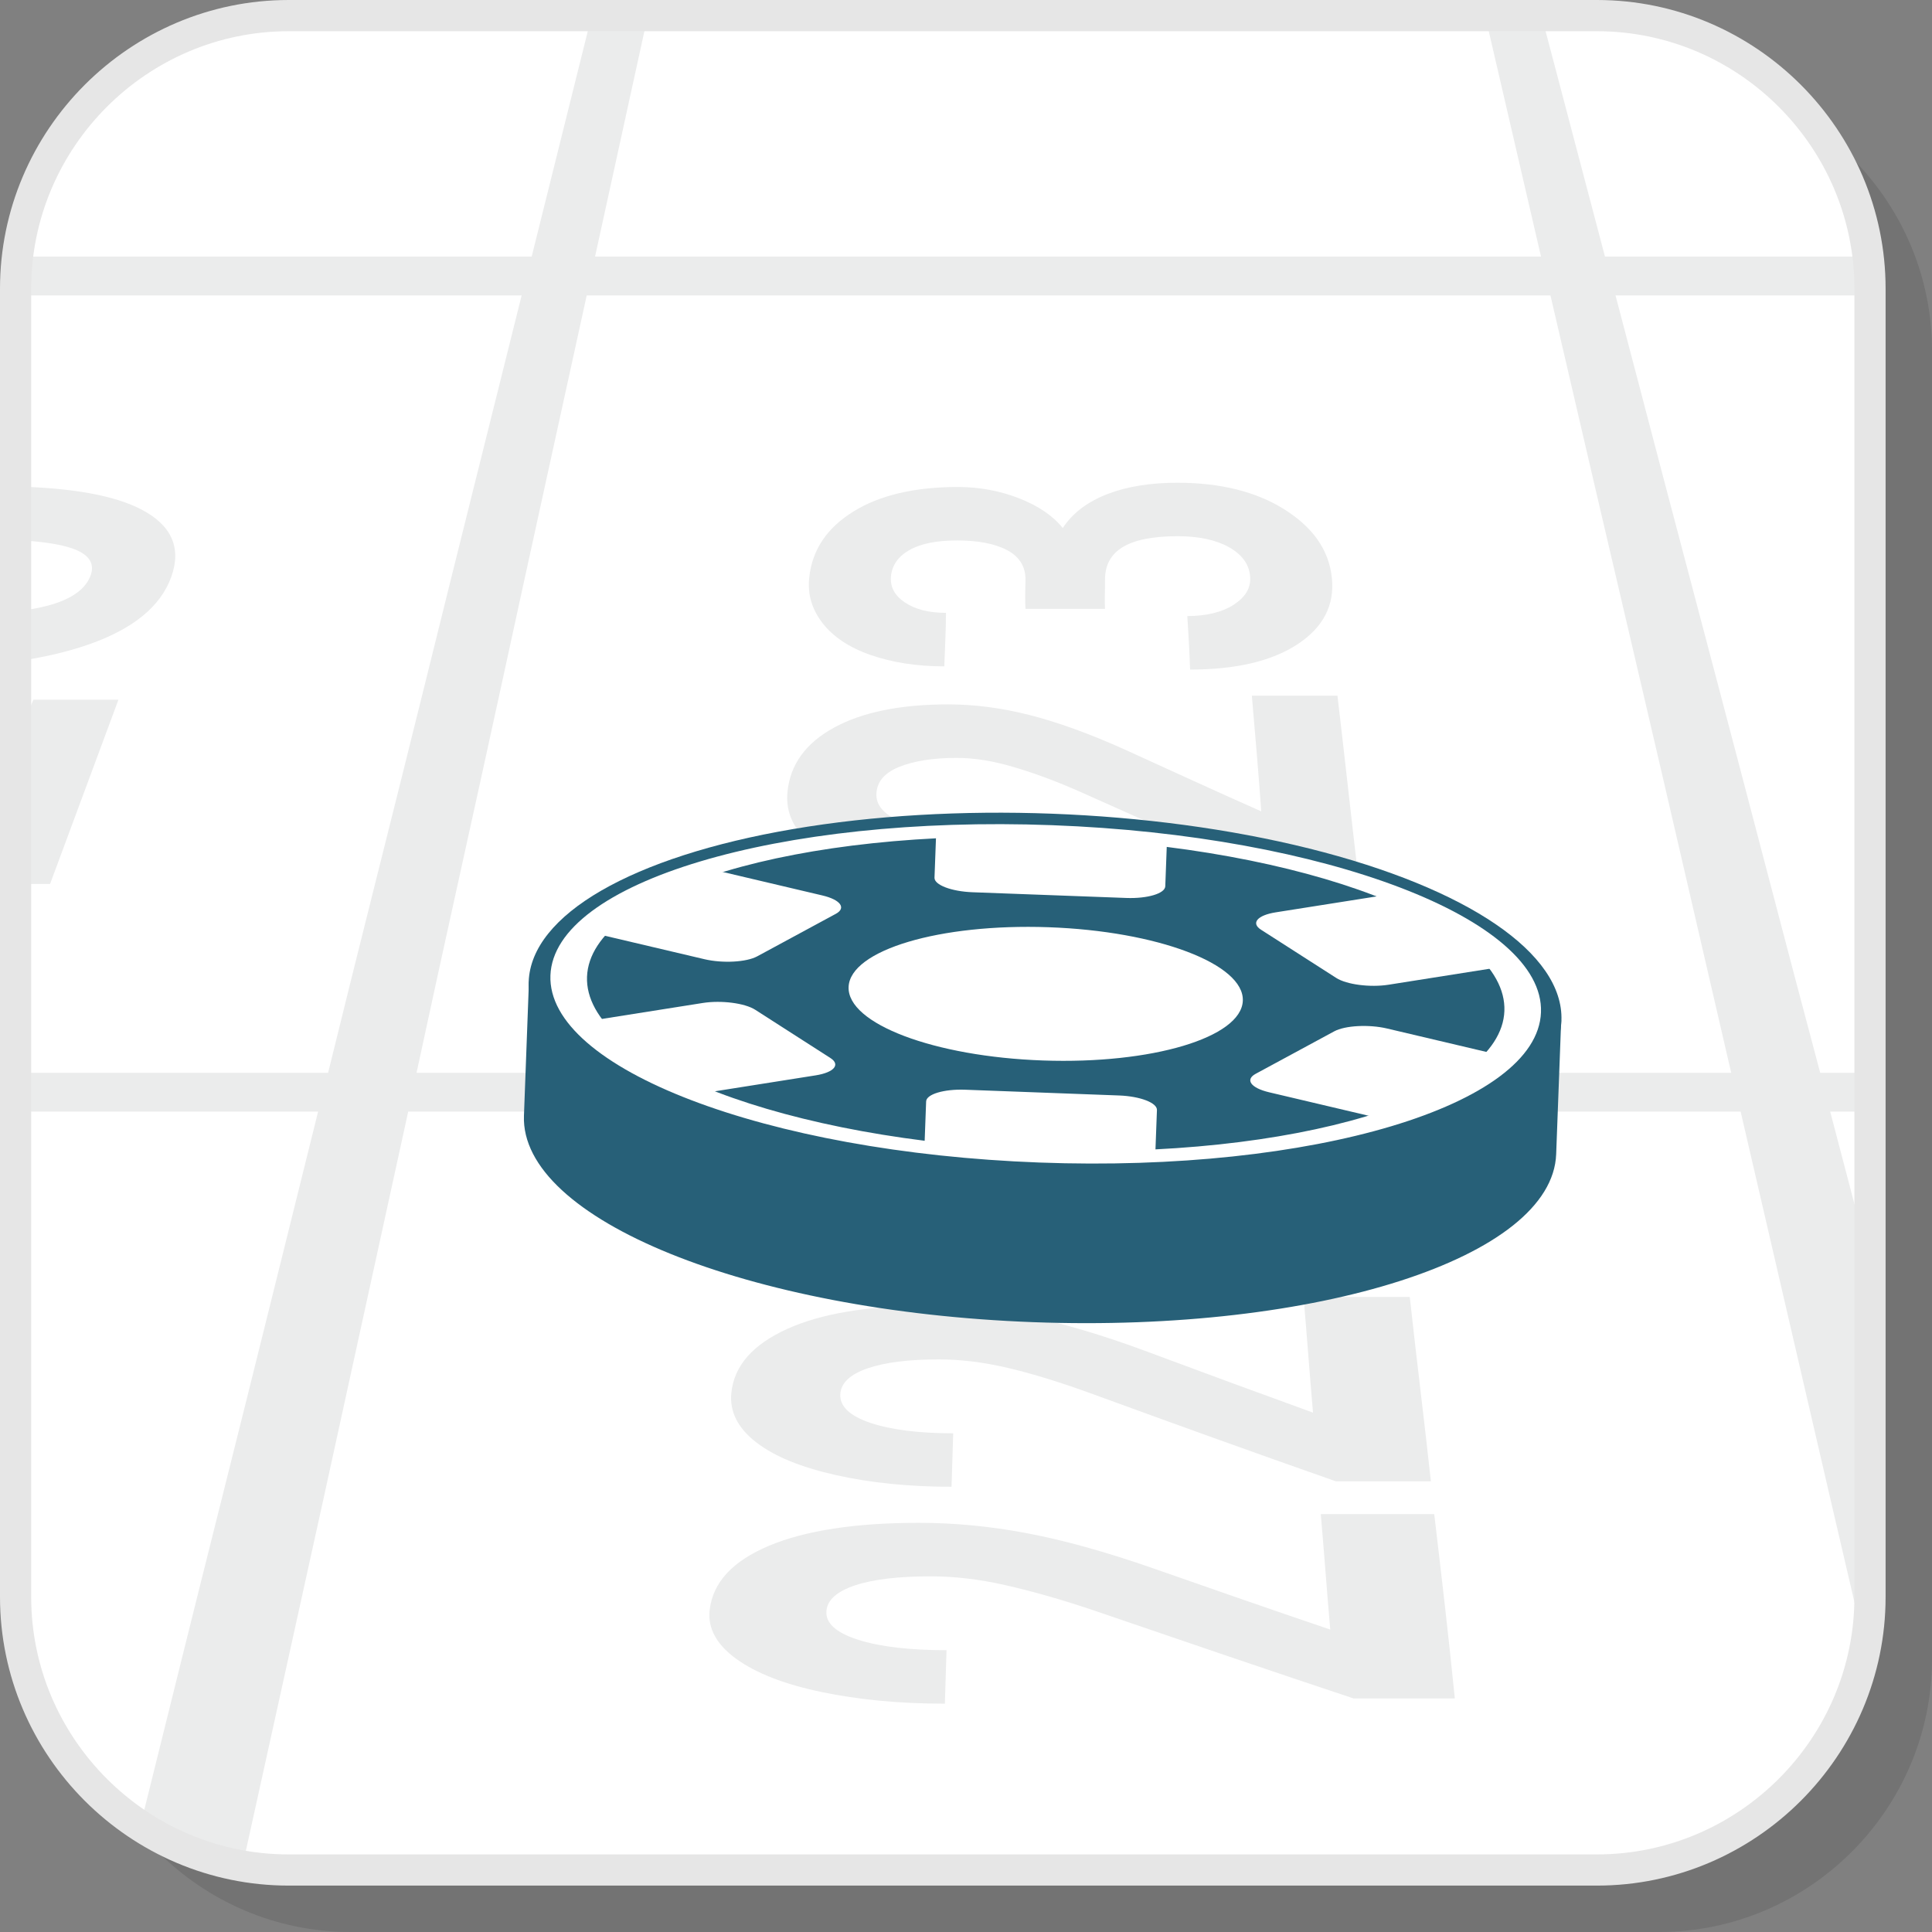 <?xml version="1.0" encoding="UTF-8"?>
<!DOCTYPE svg PUBLIC "-//W3C//DTD SVG 1.1//EN" "http://www.w3.org/Graphics/SVG/1.1/DTD/svg11.dtd">
<!-- Creator: CorelDRAW 2018 (64-Bit) -->
<svg xmlns="http://www.w3.org/2000/svg" xml:space="preserve" width="200px" height="200px" version="1.1" style="shape-rendering:geometricPrecision; text-rendering:geometricPrecision; image-rendering:optimizeQuality; fill-rule:evenodd; clip-rule:evenodd"
viewBox="0 0 6282.9 6282.9"
 xmlns:xlink="http://www.w3.org/1999/xlink">
 <rect x="0" y="0" width="6282.9" height="6282.9" fill="#808080" stroke="none"/>
 <defs>
  <style type="text/css">
   <![CDATA[
    .fil3 {fill:#276078}
    .fil2 {fill:#EBECEC}
    .fil1 {fill:white}
    .fil5 {fill:#E6E6E6;fill-rule:nonzero}
    .fil4 {fill:white;fill-rule:nonzero}
    .fil0 {fill:black;fill-opacity:0.102}
   ]]>
  </style>
 </defs>
 <g id="Layer_x0020_1">
  <g id="_2074976026816">
   <path class="fil0" d="M1140.5 6282.9l4254.3 0c488.4,0 888.1,-399.7 888.1,-888.1l0 -4254.3c0,-488.5 -399.7,-888.2 -888.1,-888.2l-4254.3 0c-488.5,0 -888.2,399.7 -888.2,888.2l0 4254.3c0,488.4 399.7,888.1 888.2,888.1z"/>
   <path class="fil1" d="M938.9 6081.3l4254.3 0c488.4,0 888.1,-399.7 888.1,-888.1l0 -4254.3c0,-488.5 -399.7,-888.2 -888.1,-888.2l-4254.3 0c-488.5,0 -888.2,399.7 -888.2,888.2l0 4254.3c0,488.4 399.7,888.1 888.2,888.1z"/>
   <path class="fil2" d="M5919.3 3488.8l162 0 0 126.2 -129.5 0c43.1,164.5 86.3,329.1 129.5,493.7l0 1084.5c0,56.8 -5.5,112.4 -15.8,166.3 -37.4,-160.1 -74.8,-320.2 -111.9,-480 -97.6,-420.7 -195.3,-843 -293,-1264.5 -723.4,0 -1446.8,0 -2168.4,0 -719.7,0 -1444.9,0 -2164.7,0 -92.3,421.5 -184.6,844.2 -276.7,1264.5 -86.9,396.1 -175.2,793 -262.2,1188.9 -120.7,-20.7 -233.2,-66.1 -332.3,-130.7 87.6,-352.5 174.9,-705.8 263.5,-1058.2 105.7,-420.5 209.8,-843 314.7,-1264.5l-983.8 0 0 -126.2 1016.3 0c103.1,-420.6 210.7,-842.7 314.7,-1263.6 103.9,-420.5 209.8,-843 314.7,-1264.5 -522.6,0 -1047.1,0 -1568,0l-77.7 0 0 -21.9c0,-35.2 2.2,-70 6.2,-104.3l133 0c511.8,0 1025.4,0 1539.1,0 65,-260.9 130.1,-522.4 195.1,-783.8l182.6 0c-57.2,261.4 -114.4,522.9 -171.6,783.8 511.8,0 1025.5,0 1537.3,0 511.8,0 1027.2,0 1539,0 -60.6,-260.9 -121.1,-522.4 -181.7,-783.8l183.2 0c68.9,261.4 138,522.9 206.5,783.8l855.7 0c4.1,34.3 6.2,69.1 6.2,104.3l0 21.9 -827.6 0c110.3,421.5 221.5,843.6 332.8,1264.5 111.2,420.5 220.6,843 332.8,1263.6zm-5868.6 -1906.7l0 174.3c80.9,3.7 142.5,12.6 184.4,27.1 54.5,18.8 75.7,50 57.9,92.2 -18.4,43.6 -64.9,74.5 -137.4,93.8 -30.2,8.1 -65.2,14.3 -104.9,18.7l0 162.9c91.4,-13 172.3,-32 242.3,-56.9 141.1,-50.3 229.6,-122.4 264.1,-218.5 34.2,-95.7 -0.4,-169.2 -99.5,-220 -86.2,-44.3 -221.1,-69 -406.9,-73.6zm0 833.3l0 459.4 112.1 0c74.1,-199.8 148.3,-399.6 222.4,-599.4 -92.2,0 -184.4,0 -276.6,0 -19.6,46.6 -38.9,93.3 -57.9,140zm5579.2 1073.4c-97.7,-420.6 -194.5,-843.1 -293,-1263.6 -98.6,-420.9 -197.1,-843 -294.8,-1264.5 -522.6,0 -1047.1,0 -1567.9,0 -520.9,0 -1045.3,0 -1566.2,0 -92.2,421.5 -185.4,844 -276.7,1264.5 -91.4,420.9 -186.3,843 -276.7,1263.6 710.7,0 1425.1,0 2137.6,0 710.8,0 1425.2,0 2137.7,0zm-1280.4 -1226.4c23.5,199.8 45.2,399.6 68.7,599.5 -85,0 -170,0 -253.2,0 -220.6,-93.9 -433.7,-189.2 -643.8,-283.2 -88.3,-39.5 -164.7,-66.9 -229.7,-85.7 -63.4,-18.4 -123,-28.3 -180.8,-28.3 -77.8,0 -141.1,10.5 -188.1,29.9 -47,19.4 -69.7,47.8 -72.4,84.1 -2.8,38.9 23.7,70.1 77.8,92.2 54.4,22.4 128.4,34 220.6,34 -1.8,58.3 -5.4,116.5 -7.2,174.8 -113.9,0 -217,-13.1 -309.3,-38.9 -90.3,-25.2 -158.9,-60.9 -207.9,-107.6 -48.7,-46.3 -69.1,-98.7 -63.3,-157.7 8.7,-89.8 60,-159.5 151.9,-209.5 90.8,-49.5 213.4,-75.3 370.7,-75.3 86.8,0 173.6,11.7 262.2,34 88.6,22.2 195.7,60.1 316.6,114.9 144.9,65.7 289.3,132.7 439.4,199 -9,-125.4 -19.9,-250.8 -30.7,-376.2 92.2,0 184.4,0 278.5,0zm-1014.6 -282.3c-1.8,-30.8 -0.8,-61.5 0,-93.1 1,-43.7 -19.5,-76.7 -59.7,-97.9 -41.2,-21.7 -95.8,-31.5 -162.7,-31.5 -67,0 -117.8,10.1 -155.6,31.5 -36.4,20.7 -56.8,50.3 -59.6,86.6 -2.6,33.3 12.5,61.6 45.2,83.3 34.2,22.8 77.7,34 133.8,34 0,58.2 -3.6,116.5 -5.4,174 -90.5,0 -170.1,-12.7 -240.6,-37.3 -68.8,-24 -121.1,-59 -155.5,-103.5 -34.4,-44.5 -48.6,-93 -43.4,-145.6 9.2,-93.1 58.4,-164.3 144.7,-217.6 83.7,-51.8 197.1,-79.3 338.2,-79.3 72.3,0 139.2,12.9 200.7,37.2 61.5,24.3 108.5,55.8 141.1,96.3 32.5,-49.4 81.6,-86 146.5,-110.9 61.7,-23.7 137.4,-36.4 226,-36.4 141.1,0 256.1,29.5 345.4,84.9 93.3,57.9 148,131.8 157.4,225.8 8.6,86.4 -26.9,158.1 -110.3,213.6 -84.7,56.2 -202.6,83.3 -350.9,83.3 -1.8,-57.5 -5.4,-115.7 -9,-174 61.5,0 113.6,-12.7 150.1,-36.4 39.4,-25.6 56.8,-55 54.2,-91.4 -2.8,-41.3 -27.3,-73.2 -70.5,-97.1 -41.8,-23 -97.6,-34.8 -164.6,-34.8 -162.7,0 -238.3,47.7 -236.9,144 0.5,30.8 -1.8,61.5 0,92.3 -86.8,0 -173.6,0 -258.6,0zm1329.3 2943.9c23.5,199.8 47,399.6 66.9,599.4 -110.3,0 -220.7,0 -329.2,0 -282.1,-93.8 -562,-189.6 -835.5,-283.1 -117.2,-40 -215.3,-66.9 -298.4,-85.7 -85,-19.3 -166.4,-28.3 -240.5,-28.3 -103.1,0 -186.4,9.3 -246,29 -59.8,19.9 -91.4,47.8 -94,84.2 -2.9,39.7 32.5,70.4 103,93 70.6,22.7 168.2,34 287.6,34 -1.8,58.3 -3.6,116.5 -5.4,173.9 -148.3,0 -280.4,-12.7 -401.5,-38 -119.4,-24.9 -212.1,-60.8 -276.7,-107.6 -63.8,-46.2 -93.2,-99.4 -86.8,-157.7 9.9,-90.6 74.1,-160.2 193.5,-210.4 117.5,-49.3 280.3,-74.4 486.5,-74.4 115.7,0 231.5,11.1 349,33.2 119.4,22.4 257,60.1 416,115.7 188.2,65.8 379.8,132.6 573.3,198.2 -10.9,-124.6 -19.9,-250 -30.8,-375.4 123,0 246,0 369,0zm-79.6 -706.3c21.7,199.9 47,399.7 68.7,599.5 -103.1,0 -208,0 -309.2,0 -267.7,-93.8 -529.7,-188.4 -786.7,-282.3 -108.3,-39.6 -200.8,-68 -280.4,-86.6 -79.5,-18.6 -153.7,-27.5 -224.2,-27.5 -97.7,0 -173.7,9.4 -231.5,29.1 -56.2,19.2 -86.9,47.8 -88.6,84.2 -1.9,39.6 30.7,70.4 97.6,93 66.9,22.6 157.4,34 269.5,34 -1.8,58.2 -3.6,116.5 -5.4,173.9 -137.5,0 -264.1,-12.8 -376.2,-38 -114,-25.7 -199.8,-60.4 -260.4,-107.6 -58.8,-45.8 -85.3,-99.6 -79.6,-158.6 8.7,-89.8 70.7,-159 182.7,-209.5 110.4,-49.8 262.2,-75.2 455.7,-75.2 106.7,0 215.2,11.3 325.5,33.9 110.4,22.7 240.7,60.5 388.9,115.7 177.3,66.1 358.1,132.7 538.9,198.2 -10.9,-125.4 -19.9,-250.8 -30.7,-376.2 115.7,0 229.6,0 345.4,0z"/>
   <g>
    <path class="fil3" d="M3401.7 3171.7c310.4,11.6 599.9,53 847.3,115.6l828 30.9 -16.3 435.2c-12.5,336.3 -774.1,580.8 -1701.1,546.3 -927,-34.6 -1668.3,-335.2 -1655.7,-671.5l16.2 -435.2 828 30.9c251.4,-44 543.2,-63.8 853.6,-52.2z"/>
    <circle class="fil3" transform="matrix(0.372 0.014 -0.005 0.135 3398.54 3255.58)" r="4514.1"/>
    <g>
     <path class="fil4" d="M3421.1 2683.5c444.8,16.5 845.2,93 1132.9,203.1 287.8,110.1 463,254 457.3,405.5 -5.6,151.5 -191,281.9 -486.2,370.3 -295.2,88.4 -700.1,134.8 -1144.9,118.2 -444.8,-16.6 -845.1,-93 -1132.9,-203.2 -287.8,-110.1 -463,-254 -457.3,-405.4 5.6,-151.5 191,-281.9 486.2,-370.3 295.2,-88.4 700.1,-134.8 1144.9,-118.2zm1047.7 228.6c-266.5,-102 -637.3,-172.8 -1049.2,-188.1 -411.9,-15.4 -786.9,27.6 -1060.3,109.4 -273.4,81.9 -445.1,202.7 -450.3,343 -5.2,140.3 157,273.5 423.5,375.5 266.5,102 637.3,172.8 1049.2,188.2 411.9,15.3 787,-27.6 1060.3,-109.5 273.4,-81.9 445.1,-202.7 450.3,-342.9 5.3,-140.3 -157,-273.6 -423.5,-375.6z"/>
     <circle class="fil1" transform="matrix(0.142 0.005 -0.002 0.048 3400.67 3232.03)" r="4514.1"/>
     <path class="fil1" d="M4873.7 3430.3c-1.4,-0.3 -2.8,-0.7 -4.3,-1l-358.8 -84.6c-59.2,-13.9 -136.4,-9.8 -171.6,9.2l-255.6 138.2c-35.2,19.1 -15.5,46 43.7,60l358.8 84.6c1.3,0.3 2.6,0.6 4,0.8 176.6,-54.7 310.4,-125.4 383.8,-207.2zm-1453.5 -721.6c129.4,4.8 254.9,15 374.6,29.7 0,0.6 0,1.1 0,1.7l-5.3 142.1c-0.9,23.5 -57.9,40.6 -126.8,38l-500.1 -18.6c-68.9,-2.6 -124.5,-23.9 -123.6,-47.3l5.3 -142.2c0,-0.6 0.1,-1.1 0.1,-1.7 120.5,-5.8 246.4,-6.6 375.8,-1.7zm1096.8 200c172.2,67.8 300.2,148.3 367.4,235.3 -1.4,0.2 -2.9,0.5 -4.3,0.7l-364.2 57.6c-60,9.5 -136.7,-0.4 -170.4,-22l-244.6 -156.8c-33.7,-21.6 -12.1,-47.1 48,-56.6l364.1 -57.5c1.4,-0.3 2.7,-0.4 4,-0.7zm-760.1 844.9c-120.5,5.8 -246.3,6.6 -375.7,1.8 -129.5,-4.9 -254.9,-15 -374.6,-29.8 -0.1,-0.5 -0.1,-1.1 -0.1,-1.6l5.3 -142.2c0.9,-23.5 58,-40.5 126.8,-38l500.2 18.7c68.8,2.5 124.4,23.8 123.6,47.3l-5.3 142.2c-0.1,0.5 -0.1,1.1 -0.2,1.6zm-1472.6 -198.3c-172.1,-67.7 -300.2,-148.3 -367.4,-235.2 1.5,-0.3 2.9,-0.5 4.4,-0.8l364.1 -57.6c60.1,-9.5 136.8,0.4 170.5,22l244.5 156.9c33.7,21.6 12.1,47 -48,56.5l-364.1 57.6c-1.3,0.2 -2.7,0.4 -4,0.6zm-356.7 -521.6c73.5,-81.7 207.2,-152.5 383.9,-207.2 1.3,0.3 2.6,0.6 3.9,0.9l358.9 84.6c59.1,13.9 78.8,40.9 43.6,59.9l-255.6 138.2c-35.1,19 -112.4,23.2 -171.6,9.2l-358.8 -84.5c-1.5,-0.4 -2.9,-0.7 -4.3,-1.1z"/>
    </g>
   </g>
   <path class="fil5" d="M938.8 6030.6l4254.4 0c230.2,0 439.6,-94.2 591.4,-246 151.8,-151.8 246,-361.2 246,-591.4l0 -4254.3c0,-230.3 -94.2,-439.6 -246,-591.4 -151.8,-151.8 -361.2,-246 -591.4,-246l-4254.4 0c-230.2,0 -439.5,94.2 -591.3,246 -151.8,151.8 -246.1,361.1 -246.1,591.4l0 4254.3c0,230.2 94.3,439.6 246.1,591.4 151.8,151.8 361.1,246 591.3,246zm4254.4 101.4l-4254.4 0c-258.2,0 -492.9,-105.6 -663.1,-275.7 -170.1,-170.1 -275.7,-404.9 -275.7,-663.1l0 -4254.3c0,-258.3 105.6,-493 275.7,-663.2 170.2,-170.1 404.9,-275.7 663.1,-275.7l4254.4 0c258.2,0 493,105.6 663.1,275.7 170.1,170.2 275.7,404.9 275.7,663.2l0 4254.3c0,258.2 -105.6,493 -275.7,663.1 -170.1,170.1 -404.9,275.7 -663.1,275.7z"/>
  </g>
 </g>
</svg>
